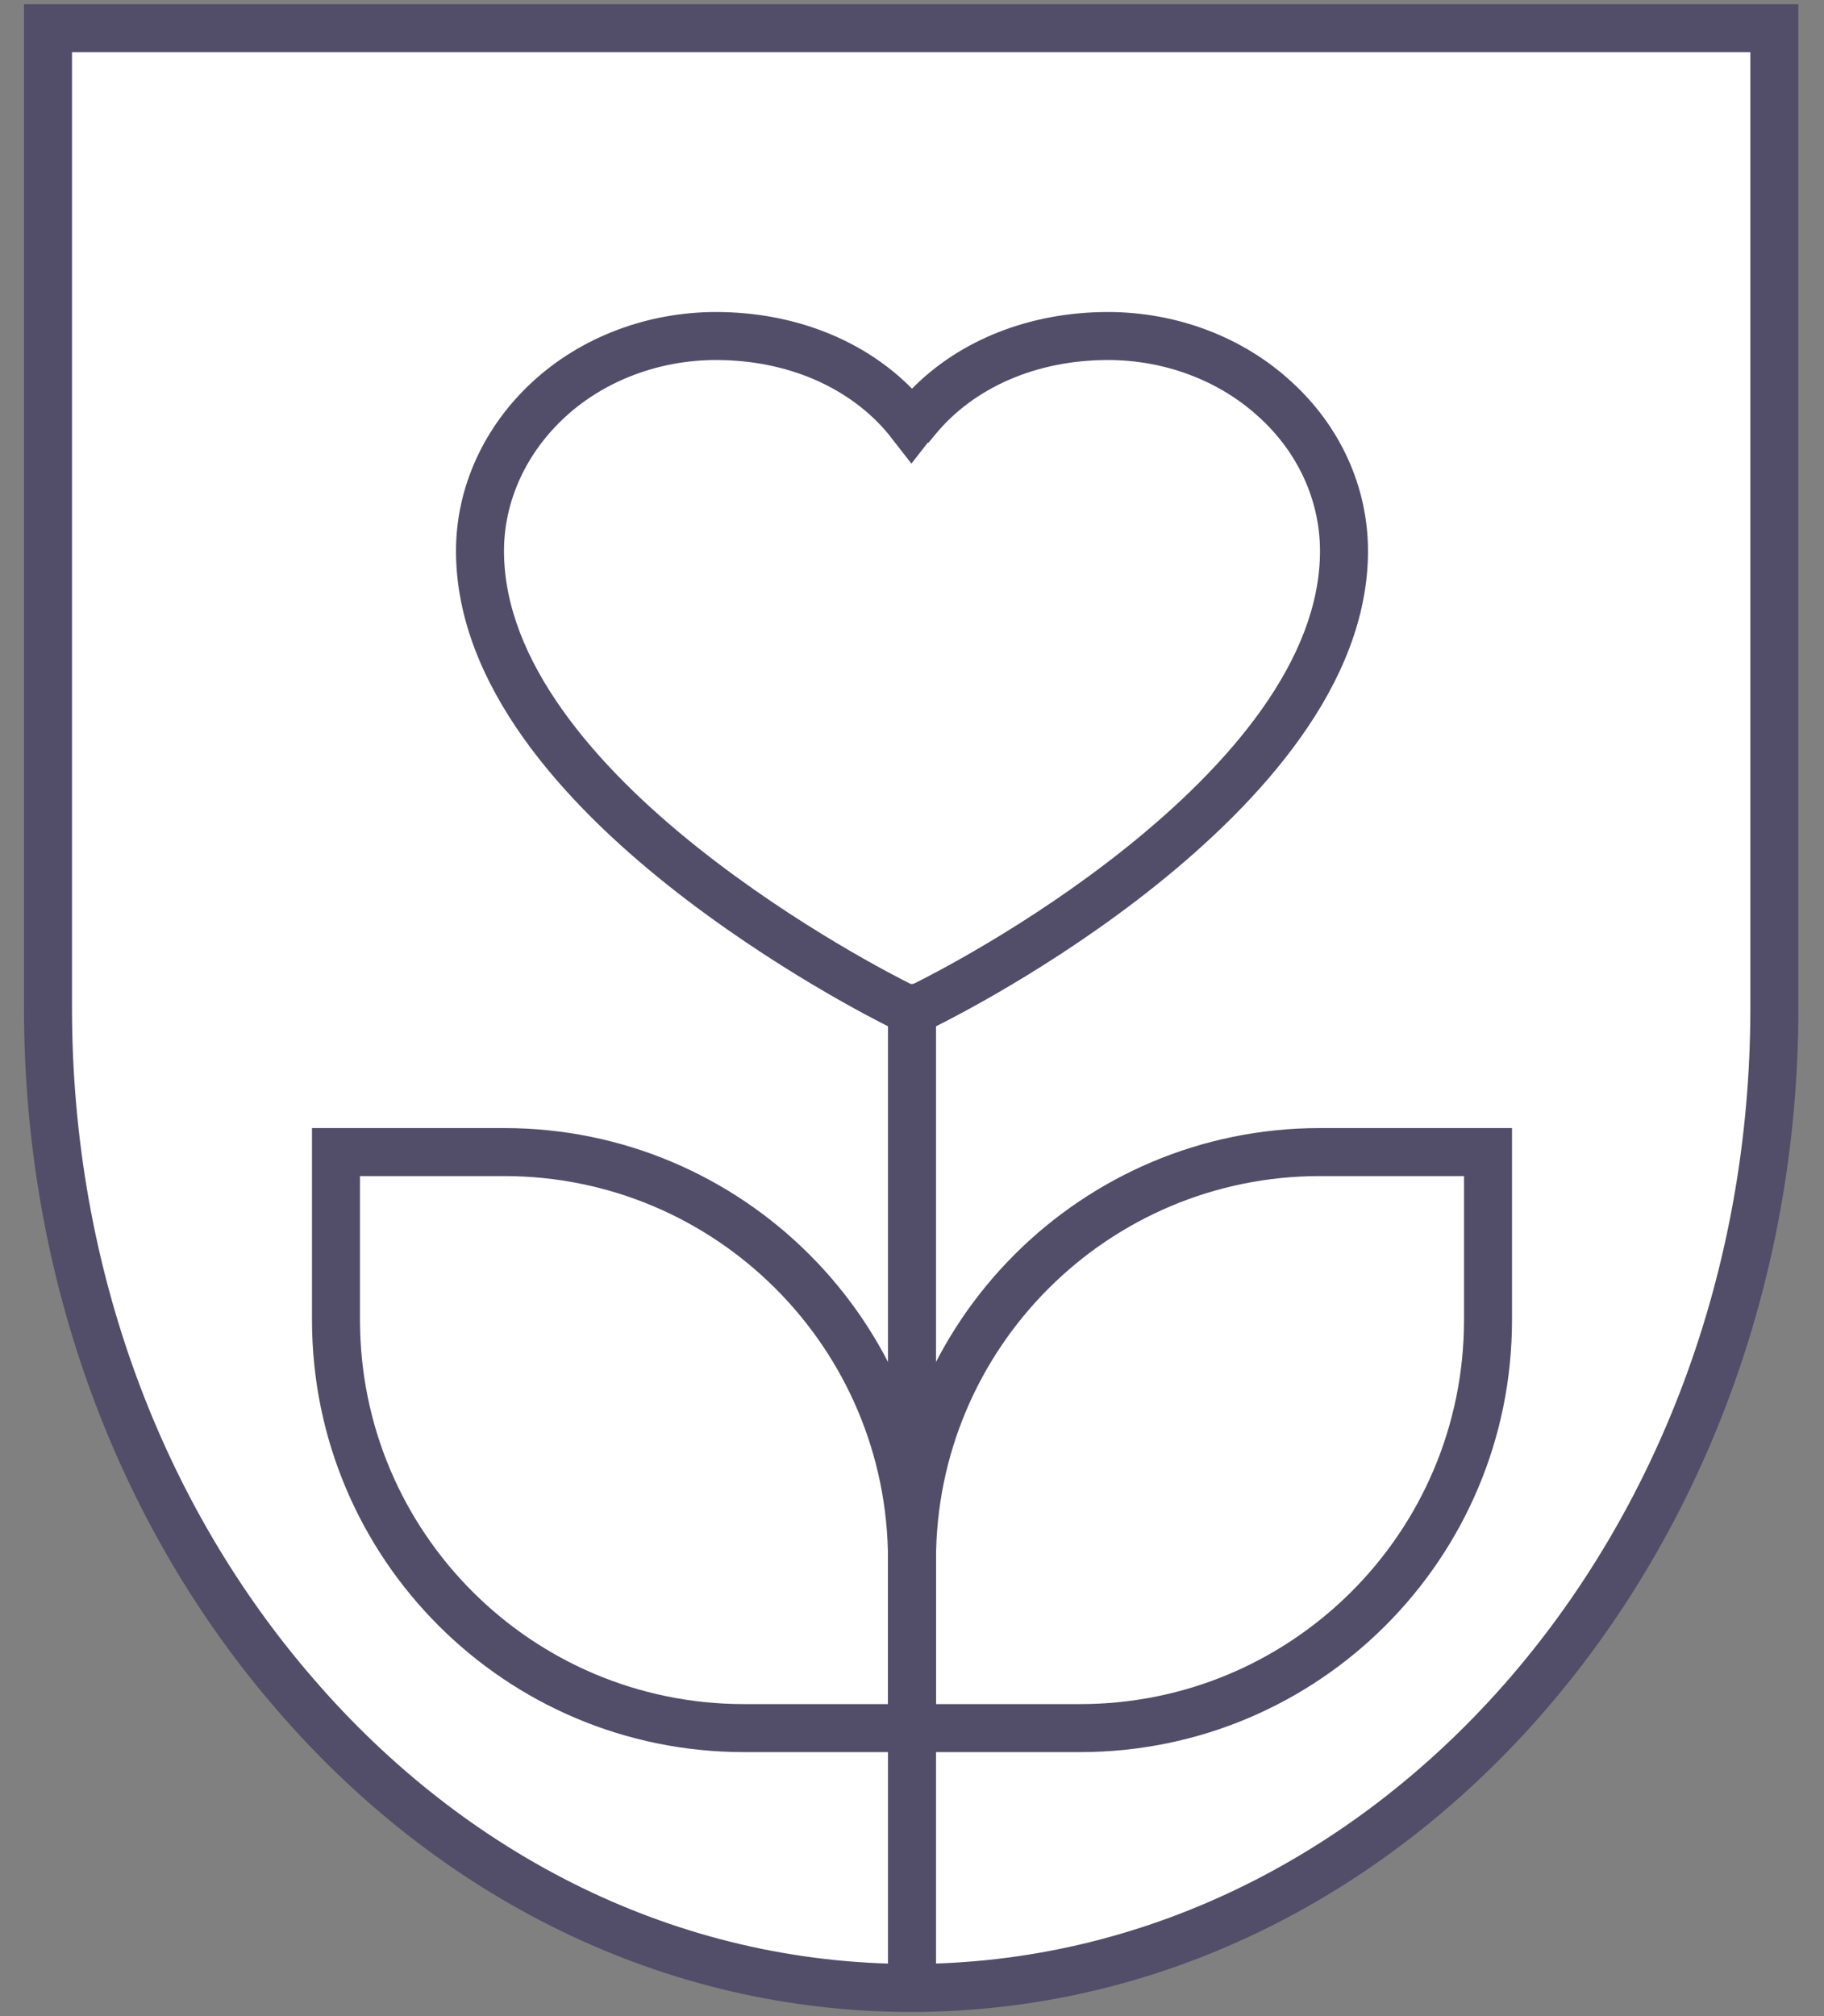 <svg width="38" height="42" viewBox="0 0 38 42" fill="none" xmlns="http://www.w3.org/2000/svg">
<rect x="0" y="0" width="38" height="42" fill="#808080" stroke="none"/>
<path d="M36.966 0.587V21C36.966 32.281 28.91 41.413 18.983 41.413C13.947 41.413 9.407 39.077 6.15 35.297C2.954 31.611 1 26.576 1 21V0.587H36.966Z" fill="white"/>
<path fill-rule="evenodd" clip-rule="evenodd" d="M0.5 0.087H37.466V21C37.466 32.495 29.244 41.913 18.983 41.913C13.785 41.913 9.113 39.501 5.772 35.624C2.495 31.845 0.5 26.692 0.5 21V0.087ZM1.5 1.087V21C1.5 26.459 3.413 31.378 6.528 34.97L6.529 34.971C9.702 38.654 14.109 40.913 18.983 40.913C28.577 40.913 36.466 32.066 36.466 21V1.087H1.5Z" fill="#524D69"/>
<path fill-rule="evenodd" clip-rule="evenodd" d="M18.5 41L18.5 21L19.5 21L19.5 41L18.5 41Z" fill="#524D69"/>
<path fill-rule="evenodd" clip-rule="evenodd" d="M11.099 7.949C12.115 7.015 13.494 6.5 14.917 6.5C16.532 6.5 17.995 7.076 19 8.097C20.005 7.076 21.468 6.5 23.083 6.5C24.505 6.5 25.884 7.014 26.9 7.948C27.916 8.87 28.5 10.138 28.5 11.479C28.5 12.884 27.924 14.197 27.1 15.358C26.275 16.521 25.18 17.564 24.084 18.442C21.91 20.183 19.704 21.279 19.481 21.389L19.458 21.401L19.439 21.408C19.323 21.455 19.172 21.5 19 21.5C18.84 21.5 18.672 21.461 18.535 21.397L18.524 21.392C18.332 21.296 16.108 20.186 13.917 18.443C12.821 17.571 11.725 16.53 10.9 15.367C10.075 14.205 9.5 12.889 9.5 11.479C9.5 10.148 10.085 8.881 11.099 7.949ZM18.502 9.035C17.715 8.088 16.429 7.5 14.917 7.5C13.73 7.5 12.596 7.931 11.776 8.685C10.954 9.441 10.5 10.447 10.5 11.479C10.5 12.612 10.963 13.728 11.716 14.788C12.467 15.848 13.486 16.822 14.54 17.66C16.615 19.311 18.73 20.377 18.959 20.491C18.96 20.491 18.961 20.492 18.963 20.492C18.967 20.494 18.972 20.495 18.978 20.497C18.984 20.498 18.99 20.499 18.994 20.5C18.999 20.5 19.001 20.5 19 20.5C18.998 20.5 19.002 20.5 19.013 20.498C19.023 20.495 19.035 20.492 19.052 20.486C19.333 20.346 21.415 19.298 23.459 17.661C24.514 16.817 25.533 15.84 26.285 14.78C27.037 13.719 27.5 12.606 27.5 11.479C27.5 10.435 27.046 9.43 26.227 8.687L26.224 8.685C25.404 7.931 24.27 7.5 23.083 7.5C21.568 7.5 20.28 8.09 19.494 9.041L19.344 9.222H19.328L18.988 9.658L18.502 9.035Z" fill="#524D69"/>
<path fill-rule="evenodd" clip-rule="evenodd" d="M6.5 23.5H10.5C15.471 23.5 19.5 27.529 19.5 32.5V36.5H15.5C10.529 36.5 6.5 32.471 6.5 27.5V23.5ZM7.5 24.5V27.5C7.5 31.918 11.082 35.5 15.5 35.5H18.5V32.5C18.5 28.082 14.918 24.5 10.5 24.5H7.5Z" fill="#524D69"/>
<path fill-rule="evenodd" clip-rule="evenodd" d="M31.5 23.5H27.5C22.529 23.5 18.5 27.529 18.5 32.5V36.5H22.5C27.471 36.5 31.5 32.471 31.5 27.5V23.5ZM30.5 24.5V27.5C30.5 31.918 26.918 35.5 22.5 35.5H19.5V32.5C19.5 28.082 23.082 24.5 27.5 24.5H30.5Z" fill="#524D69"/>
</svg>
